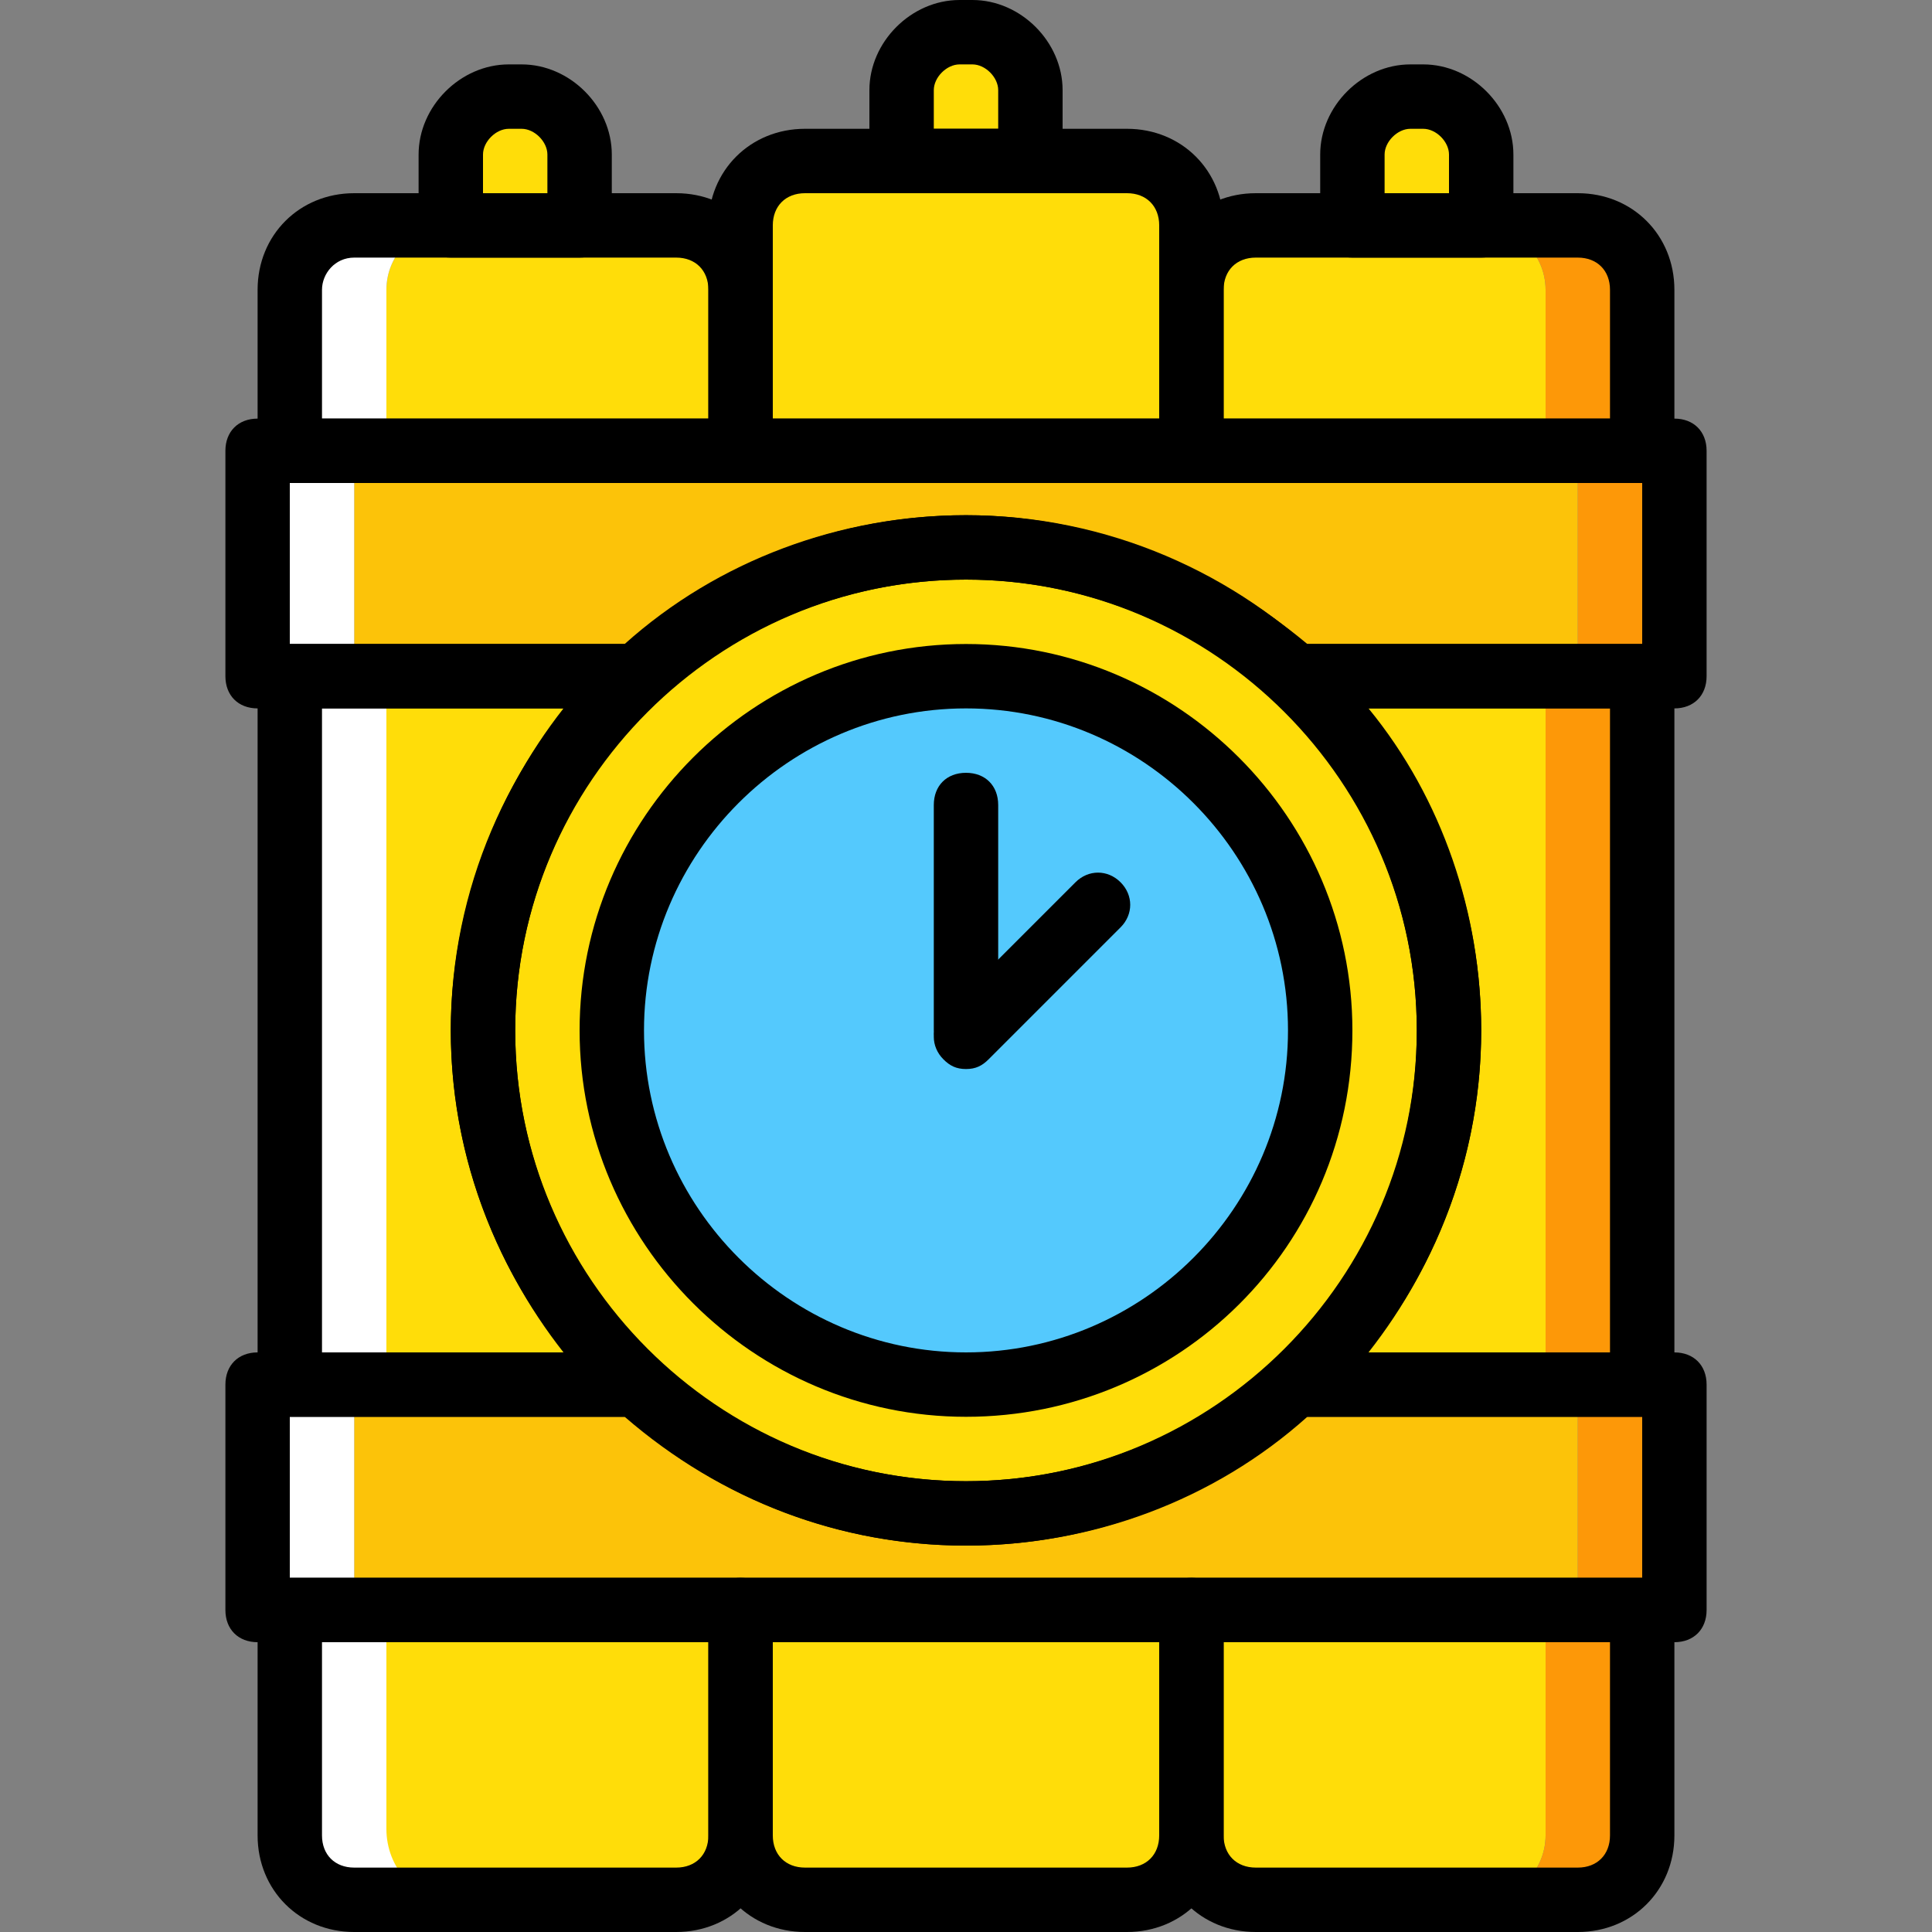 <?xml version="1.0" encoding="iso-8859-1"?>
<!-- Uploaded to: SVG Repo, www.svgrepo.com, Generator: SVG Repo Mixer Tools -->
<svg height="800px" width="800px" version="1.1" id="Layer_1" xmlns="http://www.w3.org/2000/svg" xmlns:xlink="http://www.w3.org/1999/xlink" 
	 viewBox="0 0 503.607 503.607" xml:space="preserve">
<rect x="0" y="0" width="503.607" height="503.607" fill="#808080" stroke="none"/>
<g transform="translate(1 1)">
	<path style="fill:#FFDD09;" d="M99.721,418.672v58.754c0,9.233,7.554,16.787,16.787,16.787h83.934
		c9.233,0,16.787-7.554,16.787-16.787v-58.754H99.721z"/>
	<path style="fill:#FFFFFF;" d="M99.721,475.747v-65.469h-25.18v65.469c0,10.072,7.554,18.466,16.787,18.466h25.18
		C107.275,494.213,99.721,485.82,99.721,475.747"/>
	<g>
		<path style="fill:#FFDD09;" d="M192.049,418.672v58.754c0,9.233,7.554,16.787,16.787,16.787h83.934
			c9.233,0,16.787-7.554,16.787-16.787v-58.754H192.049z"/>
		<path style="fill:#FFDD09;" d="M284.377,418.672v58.754c0,9.233,7.554,16.787,16.787,16.787h83.934
			c9.233,0,16.787-7.554,16.787-16.787v-58.754H284.377z"/>
	</g>
	<path style="fill:#FD9808;" d="M401.885,418.672v58.754c0,9.233-7.554,16.787-16.787,16.787h25.18
		c9.233,0,16.787-7.554,16.787-16.787v-58.754H401.885z"/>
	<g>
		<path style="fill:#FFDD09;" d="M267.59,40.967h-33.574V22.502c0-8.393,6.715-15.108,15.108-15.108h3.357
			c8.393,0,15.108,6.715,15.108,15.108L267.59,40.967L267.59,40.967z"/>
		<path style="fill:#FFDD09;" d="M150.082,57.754h-33.574V39.289c0-8.393,6.715-15.108,15.108-15.108h3.357
			c8.393,0,15.108,6.715,15.108,15.108V57.754z"/>
		<path style="fill:#FFDD09;" d="M385.098,57.754h-33.574V39.289c0-8.393,6.715-15.108,15.108-15.108h3.357
			c8.393,0,15.108,6.715,15.108,15.108V57.754z"/>
		<path style="fill:#FFDD09;" d="M217.229,116.508V74.541c0-9.233-7.554-16.787-16.787-16.787h-83.934
			c-9.233,0-16.787,7.554-16.787,16.787v41.967H217.229z"/>
	</g>
	<path style="fill:#FFFFFF;" d="M116.508,57.754h-25.18c-9.233,0-16.787,7.554-16.787,16.787v41.967h25.18V74.541
		C99.721,65.308,107.275,57.754,116.508,57.754"/>
	<g>
		<path style="fill:#FFDD09;" d="M309.557,116.508V57.754c0-9.233-7.554-16.787-16.787-16.787h-83.934
			c-9.233,0-16.787,7.554-16.787,16.787v58.754H309.557z"/>
		<path style="fill:#FFDD09;" d="M401.885,116.508V74.541c0-9.233-7.554-16.787-16.787-16.787h-83.934
			c-9.233,0-16.787,7.554-16.787,16.787v41.967H401.885z"/>
	</g>
	<path style="fill:#FD9808;" d="M410.279,57.754h-25.18c9.233,0,16.787,7.554,16.787,16.787v41.967h25.18V74.541
		C427.066,65.308,419.511,57.754,410.279,57.754"/>
	<path style="fill:#FCC309;" d="M91.328,116.508v58.754h85.613c19.305-20.984,45.325-33.574,73.862-33.574
		s54.557,12.59,73.862,33.574h85.613v-58.754H91.328z"/>
	<polygon style="fill:#FD9808;" points="410.279,175.262 435.459,175.262 435.459,116.508 410.279,116.508 	"/>
	<polygon style="fill:#FFFFFF;" points="66.148,175.262 91.328,175.262 91.328,116.508 66.148,116.508 	"/>
	<path style="fill:#FCC309;" d="M410.279,418.672v-58.754h-85.613c-19.305,20.984-45.325,33.574-73.862,33.574
		s-54.557-12.59-73.862-33.574H91.328v58.754H410.279z"/>
	<polygon style="fill:#FFFFFF;" points="66.148,418.672 91.328,418.672 91.328,359.918 66.148,359.918 	"/>
	<polygon style="fill:#FD9808;" points="410.279,418.672 435.459,418.672 435.459,359.918 410.279,359.918 	"/>
	<path style="fill:#FFDD09;" d="M124.902,267.59c0-36.931,15.948-69.666,40.289-92.328H99.721v184.656h65.469
		C140.849,337.256,124.902,304.521,124.902,267.59"/>
	<polygon style="fill:#FFFFFF;" points="74.541,359.918 99.721,359.918 99.721,175.262 74.541,175.262 	"/>
	<path style="fill:#FFDD09;" d="M376.705,267.59c0,36.931-15.948,69.666-40.289,92.328h65.469V175.262h-65.469
		C360.757,198.764,376.705,231.498,376.705,267.59"/>
	<polygon style="fill:#FD9808;" points="401.885,359.918 427.066,359.918 427.066,175.262 401.885,175.262 	"/>
	<path style="fill:#FFDD09;" d="M376.705,267.59c0-69.666-56.236-125.902-125.902-125.902S124.902,198.764,124.902,267.59
		s56.236,125.902,125.902,125.902S376.705,337.256,376.705,267.59"/>
	<path style="fill:#54C9FD;" d="M250.803,359.918c-51.2,0-92.328-41.128-92.328-92.328s41.128-92.328,92.328-92.328
		s92.328,41.967,92.328,92.328S302.003,359.918,250.803,359.918"/>
	<path d="M267.59,49.361h-33.574c-5.036,0-8.393-3.357-8.393-8.393V22.502C225.623,9.911,236.534-1,249.125-1h3.357
		c12.59,0,23.502,10.911,23.502,23.502v18.466C275.984,46.003,272.626,49.361,267.59,49.361z M242.41,32.574h16.787V22.502
		c0-3.357-3.357-6.715-6.715-6.715h-3.357c-3.357,0-6.715,3.357-6.715,6.715V32.574z"/>
	<path d="M150.082,66.148h-33.574c-5.036,0-8.393-3.357-8.393-8.393V39.289c0-12.59,10.911-23.502,23.502-23.502h3.357
		c12.59,0,23.502,10.911,23.502,23.502v18.466C158.475,62.79,155.118,66.148,150.082,66.148z M124.902,49.361h16.787V39.289
		c0-3.357-3.357-6.715-6.715-6.715h-3.357c-3.357,0-6.715,3.357-6.715,6.715V49.361z"/>
	<path d="M385.098,66.148h-33.574c-5.036,0-8.393-3.357-8.393-8.393V39.289c0-12.59,10.911-23.502,23.502-23.502h3.357
		c12.59,0,23.502,10.911,23.502,23.502v18.466C393.492,62.79,390.134,66.148,385.098,66.148z M359.918,49.361h16.787V39.289
		c0-3.357-3.357-6.715-6.715-6.715h-3.357c-3.357,0-6.715,3.357-6.715,6.715V49.361z"/>
	<path d="M250.803,401.885c-73.862,0-134.295-60.433-134.295-134.295s60.433-134.295,134.295-134.295
		s134.295,60.433,134.295,134.295S324.666,401.885,250.803,401.885z M250.803,150.082c-64.63,0-117.508,52.879-117.508,117.508
		s52.879,117.508,117.508,117.508S368.311,332.22,368.311,267.59S315.433,150.082,250.803,150.082z"/>
	<path d="M250.803,368.311c-55.397,0-100.721-45.325-100.721-100.721s45.325-100.721,100.721-100.721
		s100.721,45.325,100.721,100.721C351.525,323.826,306.2,368.311,250.803,368.311z M250.803,183.656
		c-46.164,0-83.934,37.77-83.934,83.934s37.77,83.934,83.934,83.934s83.934-37.77,83.934-83.934S296.967,183.656,250.803,183.656z"
		/>
	<path d="M192.049,124.902H74.541c-5.036,0-8.393-3.357-8.393-8.393V74.541c0-14.269,10.911-25.18,25.18-25.18h83.934
		c14.269,0,25.18,10.911,25.18,25.18v41.967C200.443,121.544,197.085,124.902,192.049,124.902z M82.934,108.115h100.721V74.541
		c0-5.036-3.357-8.393-8.393-8.393H91.328c-5.036,0-8.393,4.197-8.393,8.393V108.115z"/>
	<path d="M309.557,124.902H192.049c-5.036,0-8.393-3.357-8.393-8.393V57.754c0-14.269,10.911-25.18,25.18-25.18h83.934
		c14.269,0,25.18,10.911,25.18,25.18v58.754C317.951,121.544,314.593,124.902,309.557,124.902z M200.443,108.115h100.721V57.754
		c0-5.036-3.357-8.393-8.393-8.393h-83.934c-5.036,0-8.393,3.357-8.393,8.393V108.115z"/>
	<path d="M427.066,124.902H309.557c-5.036,0-8.393-3.357-8.393-8.393V74.541c0-14.269,10.911-25.18,25.18-25.18h83.934
		c14.269,0,25.18,10.911,25.18,25.18v41.967C435.459,121.544,432.102,124.902,427.066,124.902z M317.951,108.115h100.721V74.541
		c0-5.036-3.357-8.393-8.393-8.393h-83.934c-5.036,0-8.393,3.357-8.393,8.393V108.115z"/>
	<path d="M175.262,502.607H91.328c-14.269,0-25.18-10.911-25.18-25.18v-58.754c0-5.036,3.357-8.393,8.393-8.393h117.508
		c5.036,0,8.393,3.357,8.393,8.393v58.754C200.443,491.695,189.531,502.607,175.262,502.607z M82.934,427.066v50.361
		c0,5.036,3.357,8.393,8.393,8.393h83.934c5.036,0,8.393-3.357,8.393-8.393v-50.361H82.934z"/>
	<path d="M292.77,502.607h-83.934c-14.269,0-25.18-10.911-25.18-25.18v-58.754c0-5.036,3.357-8.393,8.393-8.393h117.508
		c5.036,0,8.393,3.357,8.393,8.393v58.754C317.951,491.695,307.039,502.607,292.77,502.607z M200.443,427.066v50.361
		c0,5.036,3.357,8.393,8.393,8.393h83.934c5.036,0,8.393-3.357,8.393-8.393v-50.361H200.443z"/>
	<path d="M410.279,502.607h-83.934c-14.269,0-25.18-10.911-25.18-25.18v-58.754c0-5.036,3.357-8.393,8.393-8.393h117.508
		c5.036,0,8.393,3.357,8.393,8.393v58.754C435.459,491.695,424.548,502.607,410.279,502.607z M317.951,427.066v50.361
		c0,5.036,3.357,8.393,8.393,8.393h83.934c5.036,0,8.393-3.357,8.393-8.393v-50.361H317.951z"/>
	<path d="M165.19,368.311H74.541c-5.036,0-8.393-3.357-8.393-8.393V175.262c0-5.036,3.357-8.393,8.393-8.393h90.649
		c3.357,0,6.715,2.518,7.554,5.036c0.839,2.518,0.839,6.715-2.518,9.233c-23.502,23.502-36.931,53.718-36.931,86.452
		s13.43,63.79,37.77,86.452c2.518,2.518,3.357,5.875,2.518,9.233C171.905,366.633,168.548,368.311,165.19,368.311z M82.934,351.525
		h62.951c-18.466-23.502-29.377-52.879-29.377-83.934c0-30.216,10.911-60.433,29.377-83.934H82.934V351.525z"/>
	<path d="M435.459,427.066H66.148c-5.036,0-8.393-3.357-8.393-8.393v-58.754c0-5.036,3.357-8.393,8.393-8.393h99.043
		c2.518,0,4.197,0.839,5.875,2.518c21.823,20.144,50.361,31.056,79.738,31.056s57.915-10.911,79.738-31.056
		c1.679-1.679,3.357-2.518,5.875-2.518h99.043c5.036,0,8.393,3.357,8.393,8.393v58.754
		C443.852,423.708,440.495,427.066,435.459,427.066z M74.541,410.279h352.525v-41.967h-87.292
		c-24.341,21.823-56.236,33.574-88.97,33.574s-63.79-11.751-88.97-33.574H74.541V410.279z"/>
	<path d="M427.066,368.311h-90.649c-3.357,0-6.715-2.518-7.554-5.036c-1.679-3.357-0.839-6.715,2.518-9.233
		c23.502-22.662,36.931-52.879,36.931-86.452c0-32.734-13.43-63.79-37.771-86.452c-2.518-2.518-3.357-5.875-2.518-9.233
		c0.839-3.357,4.197-5.036,7.554-5.036h91.488c5.036,0,8.393,3.357,8.393,8.393v184.656
		C435.459,364.954,432.102,368.311,427.066,368.311z M355.721,351.525h62.951V183.656h-62.951
		c19.305,23.502,29.377,53.718,29.377,83.934C385.098,298.646,374.187,328.023,355.721,351.525z"/>
	<path d="M435.459,183.656h-99.043c-2.518,0-4.197-0.839-5.875-2.518c-21.823-20.144-50.361-31.056-79.738-31.056
		s-57.915,10.911-79.738,31.056c-1.679,1.679-3.357,2.518-5.875,2.518H66.148c-5.036,0-8.393-3.357-8.393-8.393v-58.754
		c0-5.036,3.357-8.393,8.393-8.393h369.311c5.036,0,8.393,3.357,8.393,8.393v58.754
		C443.852,180.298,440.495,183.656,435.459,183.656z M339.774,166.869h87.292v-41.967H74.541v41.967h87.292
		c24.341-21.823,56.236-33.574,88.97-33.574S314.593,145.885,339.774,166.869z"/>
	<path d="M250.803,275.984c-5.036,0-8.393-3.357-8.393-8.393v-58.754c0-5.036,3.357-8.393,8.393-8.393s8.393,3.357,8.393,8.393
		v58.754C259.197,272.626,255.839,275.984,250.803,275.984z"/>
	<path d="M250.803,277.662c-2.518,0-4.197-0.839-5.875-2.518c-3.357-3.357-3.357-8.393,0-11.751l34.413-34.413
		c3.357-3.357,8.393-3.357,11.751,0c3.357,3.357,3.357,8.393,0,11.751l-34.413,34.413C255,276.823,253.321,277.662,250.803,277.662z
		"/>
</g>
</svg>